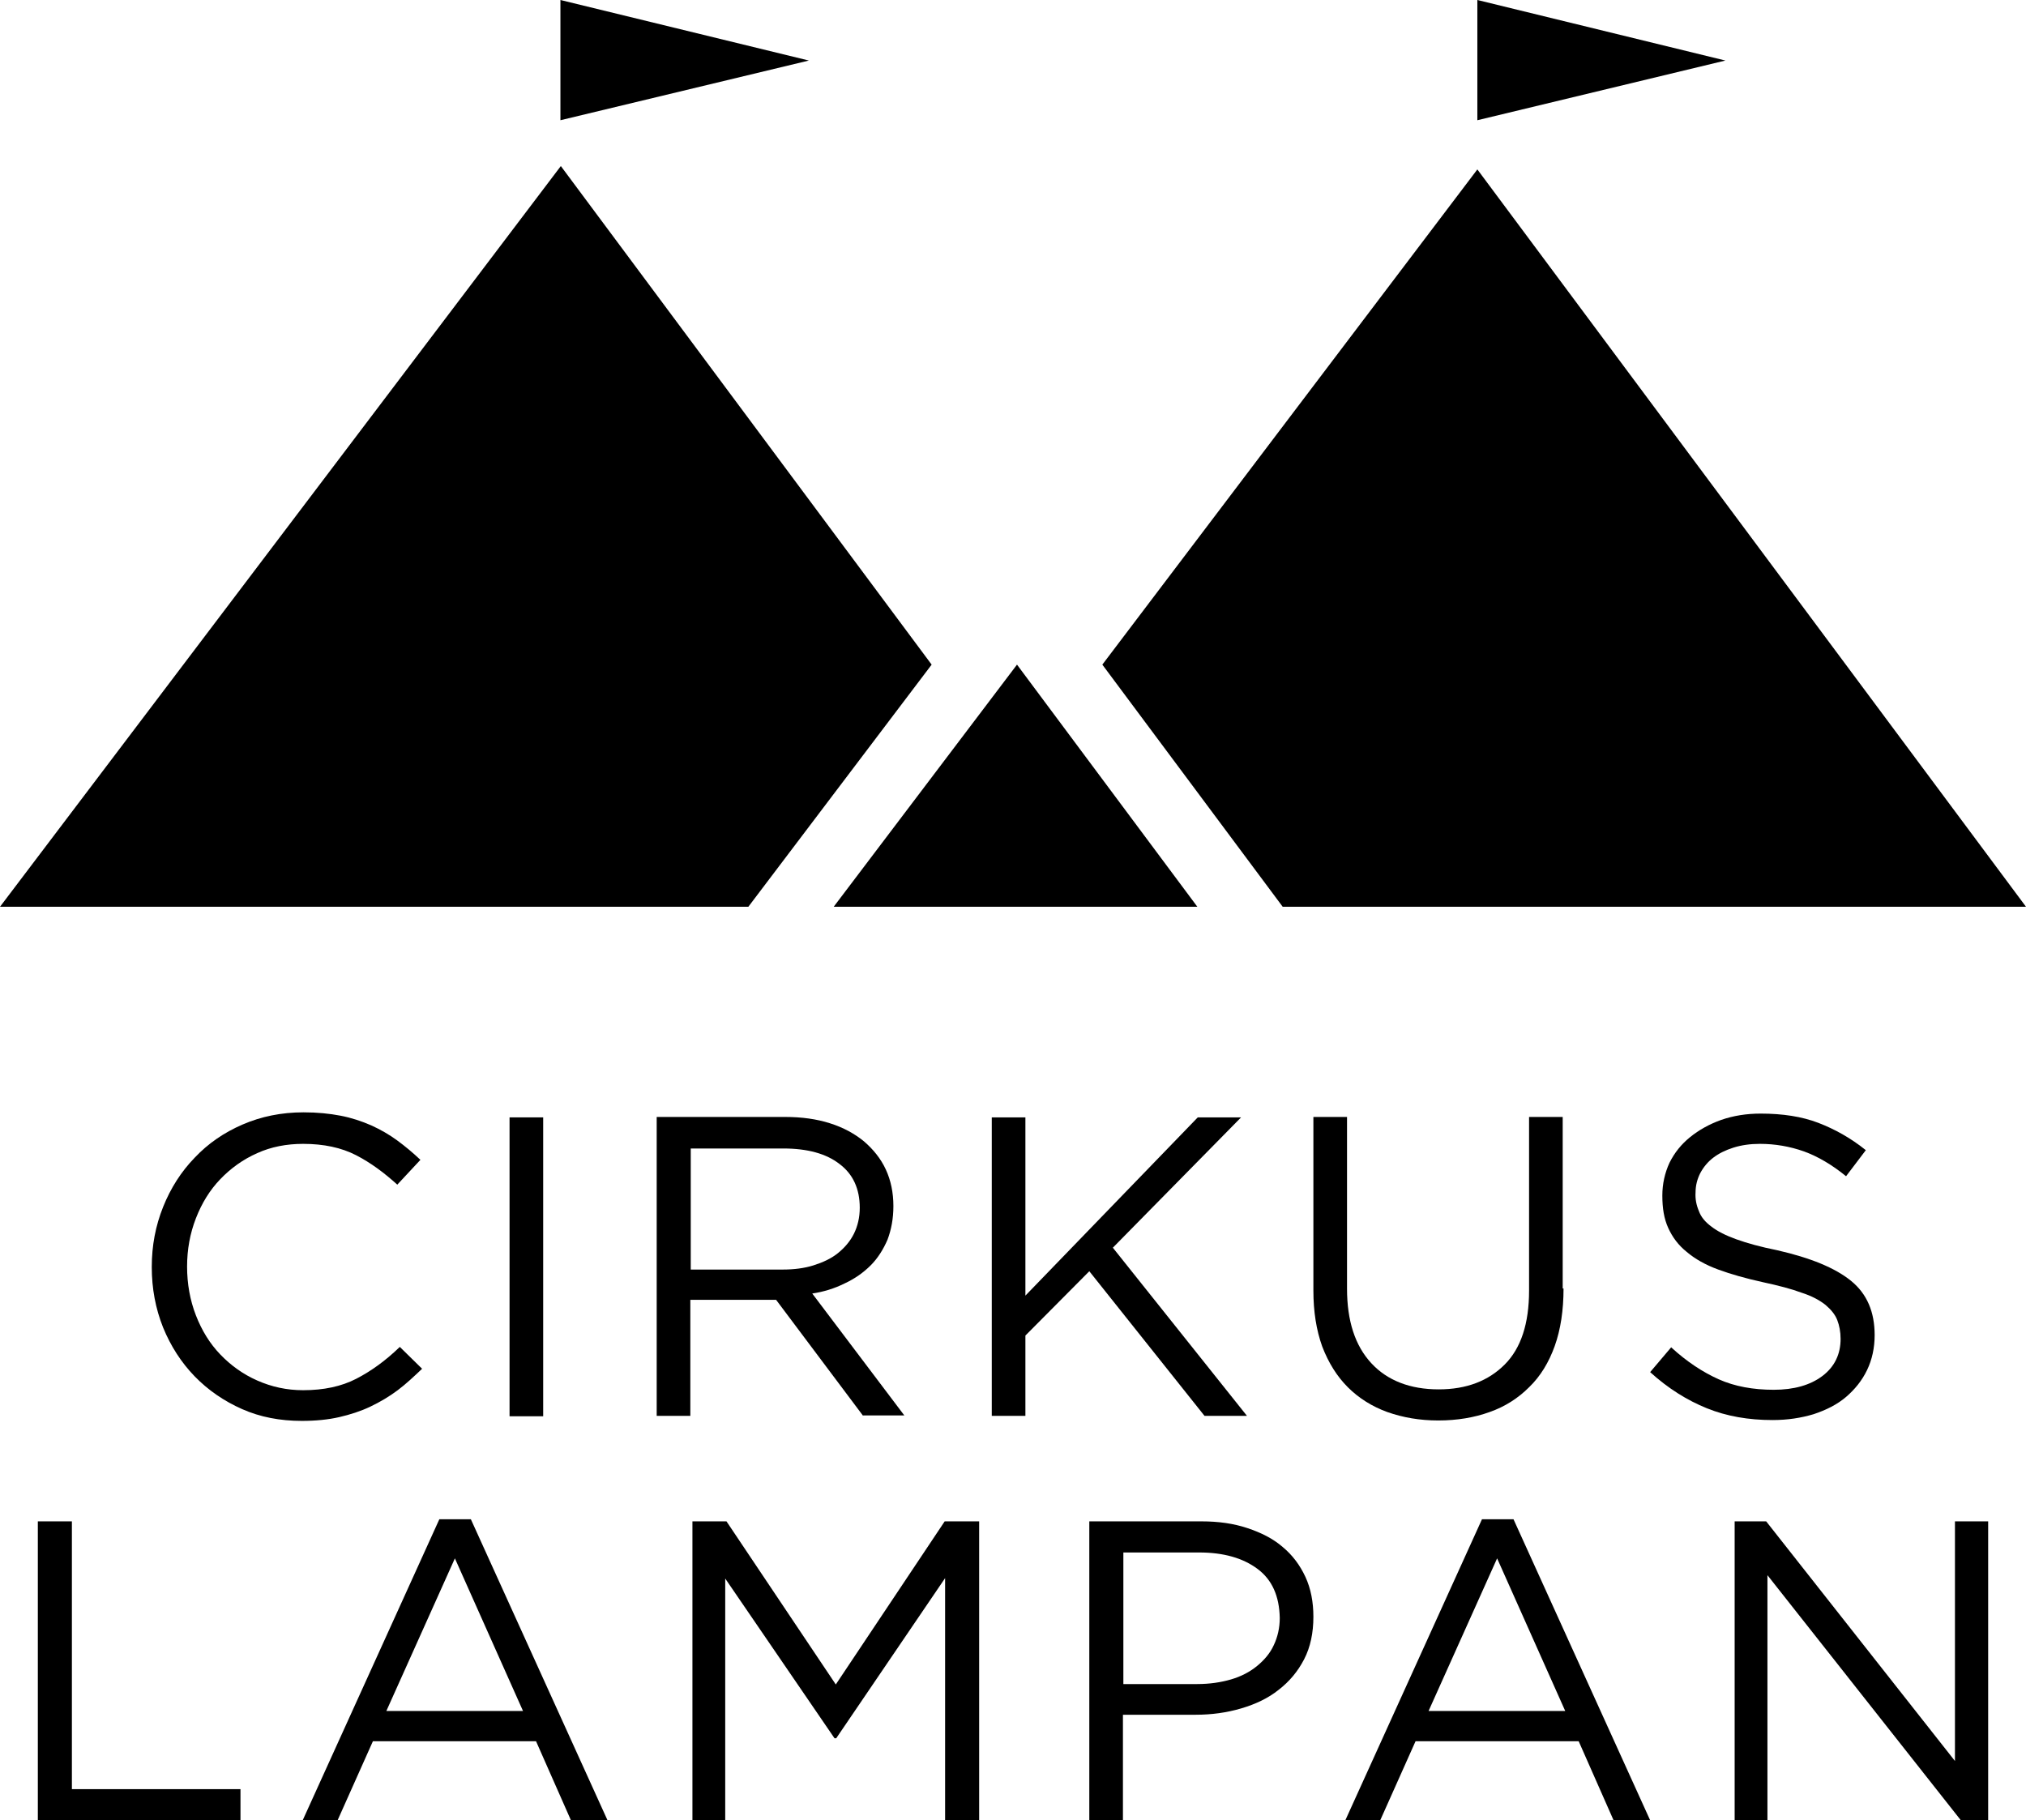 <?xml version="1.0" encoding="utf-8"?>
<!-- Generator: Adobe Illustrator 21.0.2, SVG Export Plug-In . SVG Version: 6.00 Build 0)  -->
<svg version="1.1" id="Lager_1" xmlns="http://www.w3.org/2000/svg" xmlns:xlink="http://www.w3.org/1999/xlink" x="0px" y="0px"
	 viewBox="0 0 481.9 433" style="enable-background:new 0 0 481.9 433;" xml:space="preserve">
<polyline points="481.9,215.7 351.4,40.3 262.2,158.1 305.1,215.7 481.9,215.7 "/>
<polyline points="221.6,158.1 133.4,39.5 0,215.7 178,215.7 221.6,158.1 "/>
<polyline points="284.8,215.7 241.9,158.1 198.3,215.7 284.8,215.7 "/>
<polyline points="133.3,28.6 192.4,14.4 133.3,0 133.3,28.6 "/>
<polyline points="351.4,28.6 410.4,14.4 351.4,0 351.4,28.6 "/>
<path d="M94.6,330.7c-2,1.5-4.2,2.8-6.5,3.9s-4.8,1.9-7.4,2.5s-5.6,0.9-8.9,0.9c-5.2,0-9.9-0.9-14.2-2.8s-8.1-4.5-11.3-7.8
	c-3.2-3.3-5.7-7.2-7.5-11.6c-1.8-4.5-2.7-9.3-2.7-14.4s0.9-9.8,2.7-14.3s4.3-8.4,7.5-11.7c3.2-3.4,7-6,11.4-7.9s9.2-2.9,14.5-2.9
	c3.3,0,6.2,0.3,8.8,0.8c2.6,0.5,5,1.3,7.3,2.3c2.2,1,4.3,2.2,6.2,3.6c1.9,1.4,3.7,2.9,5.5,4.6l-5.5,5.9c-3.1-2.8-6.3-5.2-9.8-7
	s-7.7-2.7-12.6-2.7c-3.9,0-7.6,0.7-10.9,2.2c-3.4,1.5-6.3,3.6-8.8,6.2s-4.4,5.7-5.8,9.3c-1.4,3.6-2.1,7.4-2.1,11.5s0.7,8,2.1,11.6
	c1.4,3.6,3.3,6.7,5.8,9.3c2.5,2.6,5.4,4.7,8.8,6.2c3.4,1.5,7,2.3,10.9,2.3c4.9,0,9.1-0.9,12.6-2.7c3.5-1.8,7-4.3,10.4-7.6l5.3,5.2
	C98.5,327.4,96.6,329.2,94.6,330.7"/>
<rect x="121.2" y="265.8" width="8" height="71.1"/>
<path d="M205.3,336.8l-20.7-27.6h-20.4v27.6h-8v-71.1h30.6c3.9,0,7.5,0.5,10.6,1.5c3.2,1,5.9,2.5,8.1,4.3c2.2,1.9,4,4.1,5.2,6.7
	s1.8,5.5,1.8,8.7c0,3-0.5,5.6-1.4,8c-1,2.3-2.3,4.4-4,6.1s-3.8,3.2-6.2,4.3c-2.4,1.2-5,2-7.7,2.4l21.9,29h-9.8 M199.7,276.9
	c-3.2-2.5-7.7-3.7-13.4-3.7h-22V302h21.9c2.6,0,5.1-0.3,7.3-1s4.2-1.6,5.8-2.9s2.9-2.8,3.8-4.6c0.9-1.8,1.4-3.9,1.4-6.2
	C204.5,282.8,202.9,279.3,199.7,276.9z"/>
<polyline points="296.6,336.8 286.5,336.8 259.1,302.4 243.9,317.7 243.9,336.8 235.9,336.8 235.9,265.8 243.9,265.8 243.9,308.2 
	284.9,265.8 295.2,265.8 264.7,296.8 296.6,336.8 "/>
<path d="M371.9,306.5c0,5.2-0.7,9.8-2.1,13.7c-1.4,3.9-3.4,7.2-6.1,9.8c-2.6,2.6-5.7,4.6-9.4,5.9c-3.6,1.3-7.7,2-12.2,2
	c-4.4,0-8.4-0.7-12.1-2c-3.6-1.3-6.8-3.3-9.4-5.9s-4.6-5.8-6.1-9.7c-1.4-3.9-2.1-8.3-2.1-13.3v-41.3h8v40.8c0,7.7,1.9,13.6,5.8,17.8
	c3.8,4.1,9.2,6.2,16,6.2c6.6,0,11.8-2,15.7-5.9c3.9-3.9,5.8-9.8,5.8-17.6v-41.3h8v40.8"/>
<path d="M404.1,288.1c0.5,1.4,1.5,2.6,3,3.7c1.4,1.1,3.4,2.1,5.9,3s5.7,1.8,9.7,2.6c7.9,1.8,13.8,4.2,17.6,7.3
	c3.8,3.1,5.6,7.4,5.6,12.9c0,3-0.6,5.8-1.8,8.3c-1.2,2.5-2.9,4.6-5,6.4s-4.7,3.1-7.7,4.1c-3,0.9-6.2,1.4-9.8,1.4
	c-5.7,0-10.9-0.9-15.6-2.8s-9.2-4.7-13.5-8.6l5-5.9c3.7,3.4,7.5,5.9,11.3,7.6s8.2,2.5,13.1,2.5c4.8,0,8.7-1.1,11.6-3.3
	c2.9-2.2,4.3-5.2,4.3-8.8c0-1.7-0.3-3.2-0.8-4.5s-1.5-2.5-2.8-3.6c-1.4-1.1-3.2-2.1-5.7-2.9c-2.4-0.9-5.5-1.7-9.2-2.5
	c-4.1-0.9-7.6-1.9-10.6-3s-5.5-2.5-7.5-4.2c-2-1.6-3.4-3.5-4.4-5.7s-1.4-4.7-1.4-7.7c0-2.8,0.6-5.4,1.7-7.8c1.2-2.4,2.8-4.4,4.9-6.1
	s4.6-3.1,7.4-4.1c2.9-1,6-1.5,9.4-1.5c5.2,0,9.8,0.7,13.7,2.2c3.9,1.5,7.7,3.6,11.3,6.5l-4.7,6.2c-3.3-2.7-6.7-4.7-10-5.9
	c-3.4-1.2-6.9-1.8-10.5-1.8c-2.3,0-4.4,0.3-6.3,0.9s-3.5,1.4-4.8,2.4s-2.3,2.2-3.1,3.7c-0.7,1.4-1.1,2.9-1.1,4.6
	C403.2,285.2,403.5,286.7,404.1,288.1"/>
<polyline points="9,361.9 17.1,361.9 17.1,425.6 57.2,425.6 57.2,433 9,433 9,361.9 "/>
<path d="M144.5,433h-8.7l-8.3-18.8H88.7L80.3,433H72l32.5-71.6h7.5L144.5,433 M108.2,370.7L91.9,407h32.5L108.2,370.7z"/>
<polyline points="198.9,413.5 198.5,413.5 172.5,375.5 172.5,433 164.7,433 164.7,361.9 172.8,361.9 198.8,400.7 224.7,361.9 
	232.9,361.9 232.9,433 224.8,433 224.8,375.4 198.9,413.5 "/>
<path d="M310.2,394.7c-1.5,2.9-3.5,5.3-6.1,7.3c-2.5,2-5.5,3.4-8.9,4.4s-7,1.5-10.8,1.5h-17.3V433h-8v-71.1h26.7
	c4,0,7.6,0.5,10.9,1.6s6.1,2.5,8.4,4.5c2.3,1.9,4.1,4.3,5.4,7.1c1.3,2.8,1.9,6,1.9,9.5C312.4,388.4,311.7,391.8,310.2,394.7
	 M299.1,373.2c-3.5-2.6-8.1-3.9-13.9-3.9h-18v31.3h17.6c2.9,0,5.6-0.4,8-1.1s4.5-1.8,6.2-3.2c1.7-1.4,3.1-3,4-5
	c0.9-1.9,1.4-4.1,1.4-6.4C304.3,379.7,302.6,375.8,299.1,373.2z"/>
<path d="M392.5,433h-8.7l-8.3-18.8h-38.8l-8.4,18.8H320l32.5-71.6h7.5L392.5,433 M356.1,370.7L339.8,407h32.5L356.1,370.7z"/>
<polyline points="465,361.9 472.9,361.9 472.9,433 466.4,433 420.4,374.7 420.4,433 412.6,433 412.6,361.9 420.1,361.9 465,418.9 
	465,361.9 "/>
</svg>
